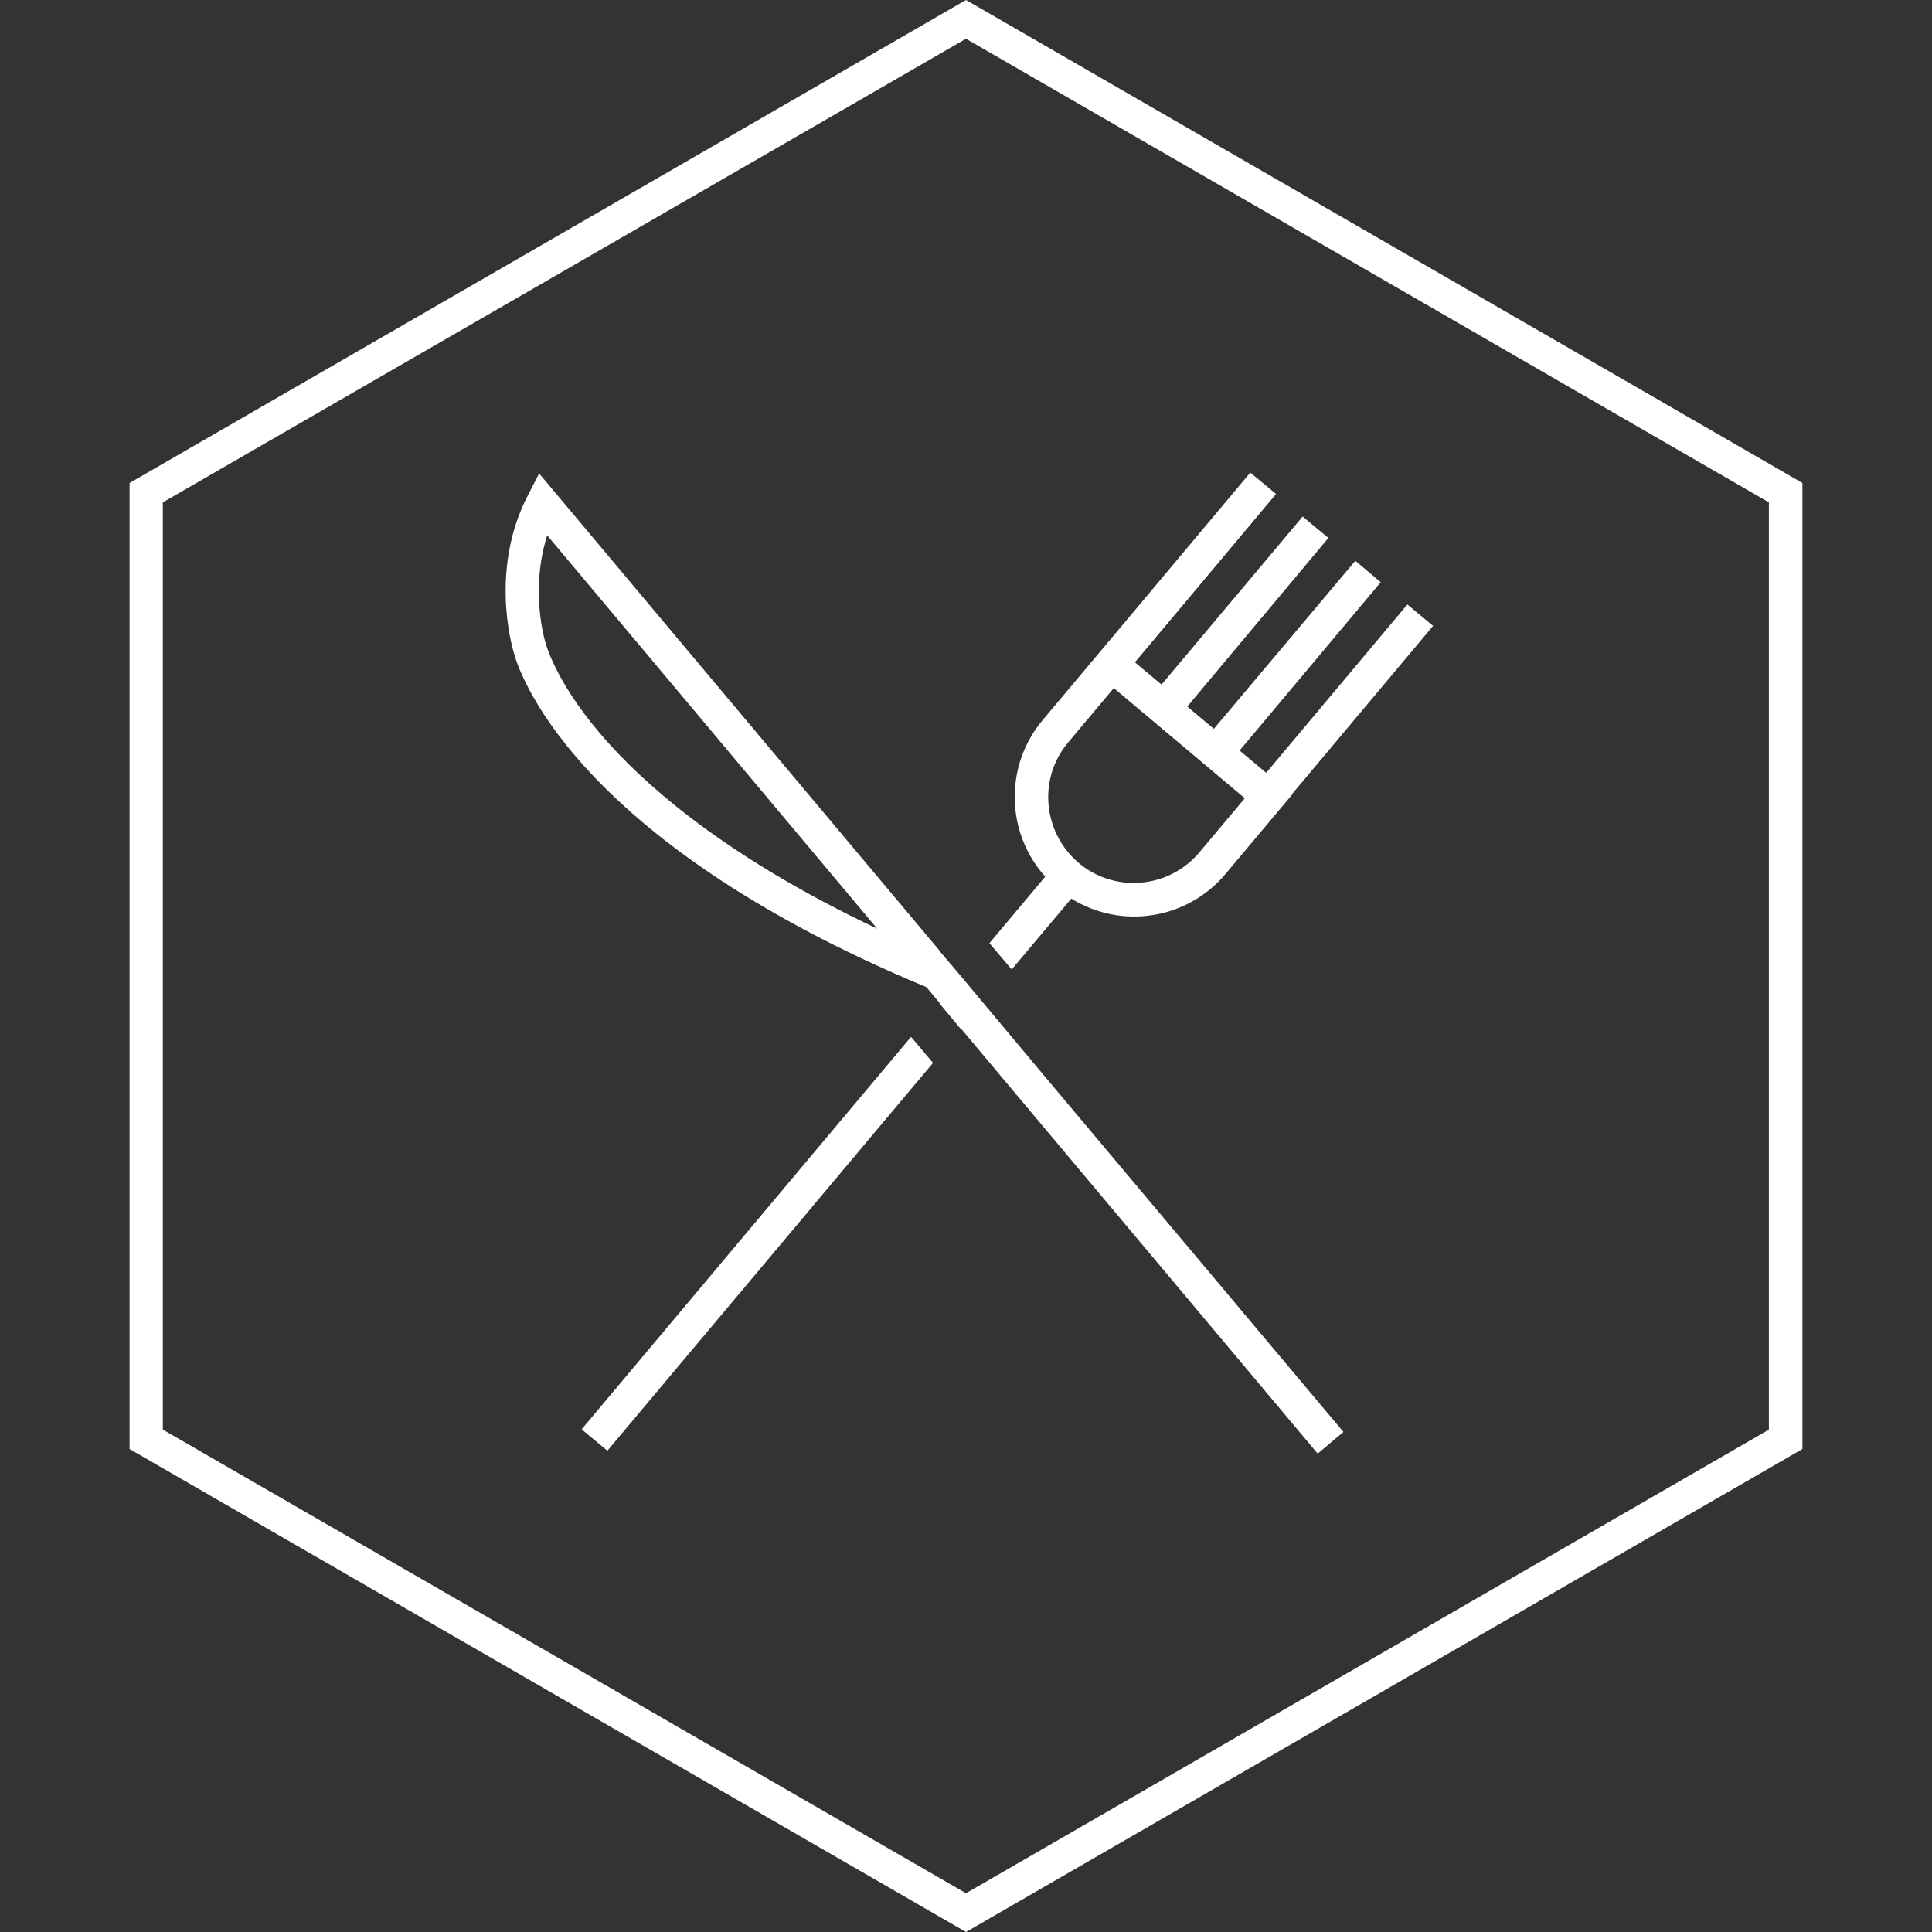 <?xml version="1.0" encoding="utf-8"?>
<!-- Generator: Adobe Illustrator 19.2.1, SVG Export Plug-In . SVG Version: 6.00 Build 0)  -->
<svg version="1.1" id="Layer_1" xmlns="http://www.w3.org/2000/svg" xmlns:xlink="http://www.w3.org/1999/xlink" x="0px" y="0px"
	 viewBox="0 0 668 668" style="enable-background:new 0 0 668 668;" xml:space="preserve">
<rect x="0" y="0" width="668" height="668" fill="#333333" stroke="none"/>
<style type="text/css">
	.st0{fill:#FFFFFF;}
</style>
<title>aeg_icon_experience_white</title>
<path class="st0" d="M623.2,501V167L334,0L44.8,167v334L334,668L623.2,501z M56.3,173.7L334,13.4l277.6,160.3v320.6L334,654.6
	L56.3,494.3V173.7z"/>
<path class="st0" d="M464.5,495.1L360,370.7H360l-20-23.9l-7.5-9l-7.4-8.7h0.1L186.4,163.7l-4,7.8c-12.9,25.1-5.6,51.2-4.8,54
	c1.2,4.8,18.5,64.1,142.7,115.8l4.6,5.5l-0.1,0.1l7.5,9l0.1-0.1l123.2,146.8L464.5,495.1z M211,257.6c-18.6-20.4-22.2-34.9-22.3-35
	l-0.1-0.4c-0.1-0.2-5.5-18,0.6-37.1l114.1,136C254,297.8,226.1,274.2,211,257.6z"/>
<polygon class="st0" points="201.1,494.2 210,501.6 322.6,367.5 315,358.5 "/>
<path class="st0" d="M349.8,335.2l20.6-24.5c17.4,10.8,40.1,7.2,53.3-8.5l23.1-27.5l-0.1-0.1l48.8-58.2l-8.9-7.4l-48.8,58.2
	l-9.2-7.7l48.8-58.2l-8.8-7.4L419.7,252l-9.2-7.7l48.8-58.3l-8.9-7.4l-48.8,58.1l-9.2-7.7l48.8-58.2l-8.9-7.4l-48.8,58.2l0,0
	l-23.1,27.5c-13.1,15.7-12.7,38.8,1,54l-19.3,23L349.8,335.2z M369.4,256.6l15.7-18.7l45.3,38.1l-15.7,18.7
	c-10.5,12.5-29.2,14.2-41.7,3.7C360.5,287.8,358.8,269.1,369.4,256.6L369.4,256.6L369.4,256.6z"/>
</svg>
